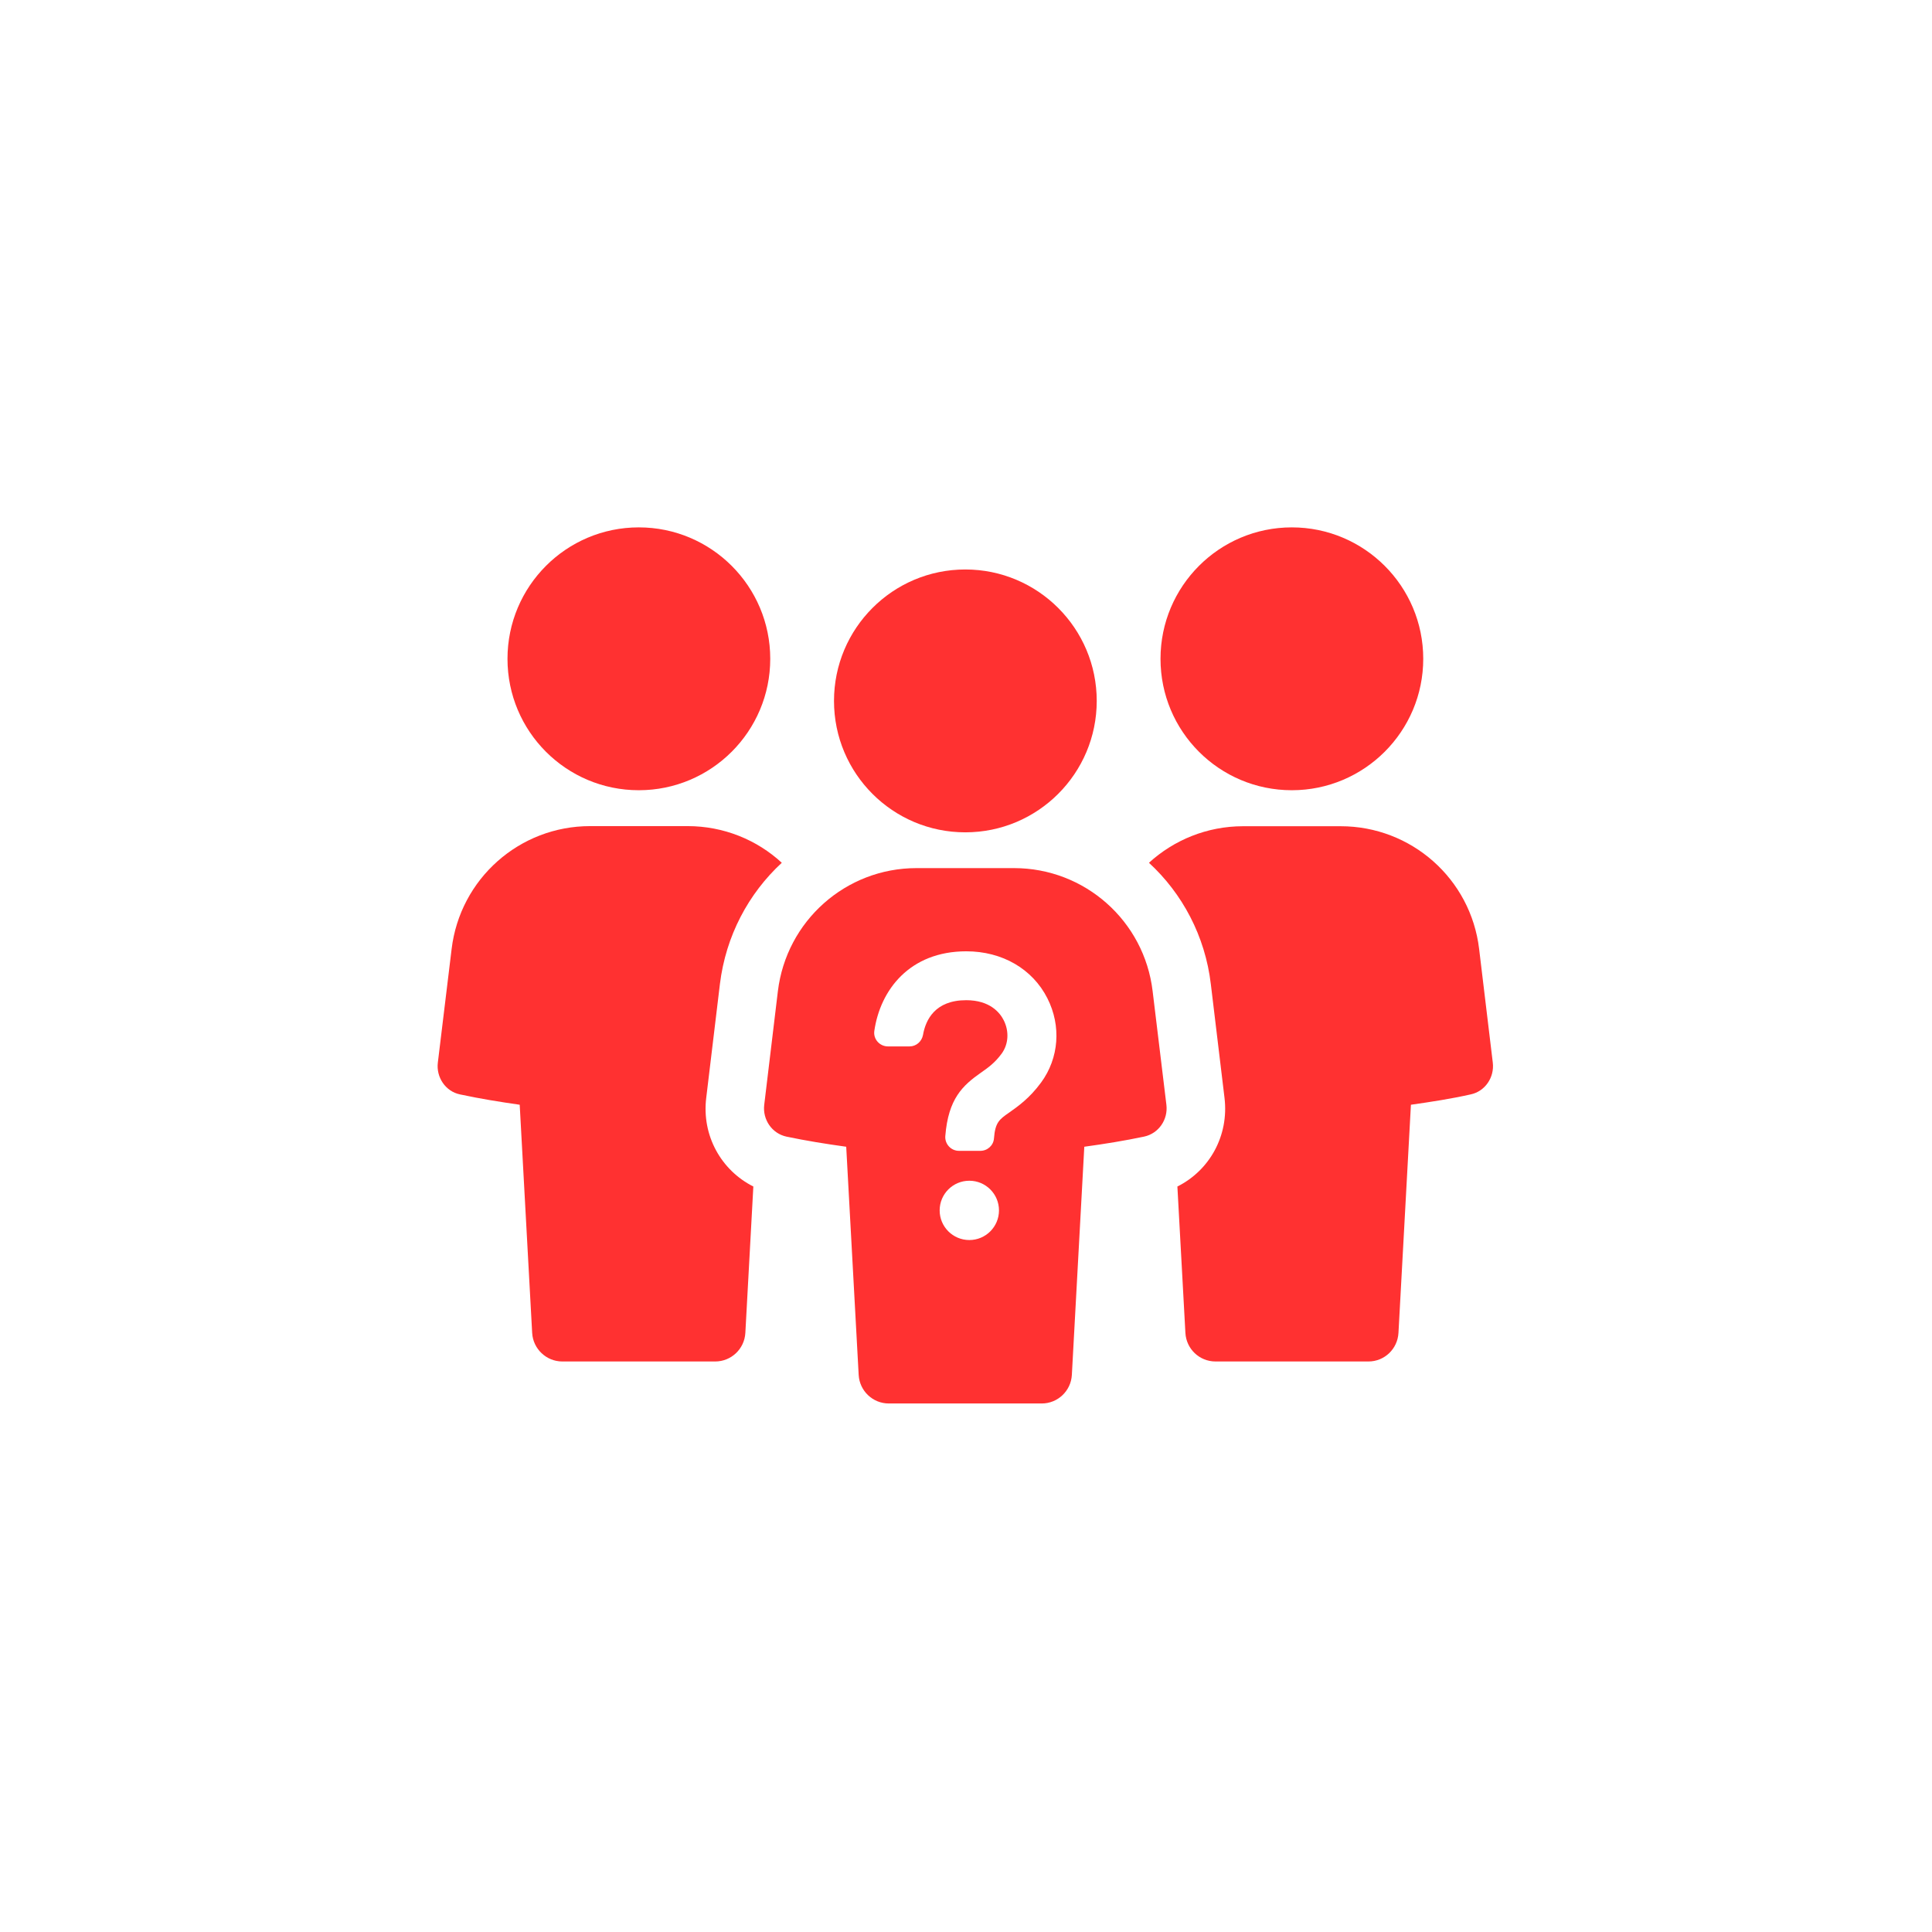 <svg xmlns="http://www.w3.org/2000/svg" xmlns:xlink="http://www.w3.org/1999/xlink" width="500" zoomAndPan="magnify" viewBox="0 0 375 375" height="500" preserveAspectRatio="xMidYMid meet" version="1.2"><defs><clipPath id="10ac3eb4ca"><path d="M 244 222.316 L 254 222.316 L 254 232 L 244 232 Z M 244 222.316 "/></clipPath><clipPath id="4b7da1b6f3"><path d="M 241 232 L 257 232 L 257 241.816 L 241 241.816 Z M 241 232 "/></clipPath><clipPath id="0aaf9f7546"><path d="M 235.355 234 L 242 234 L 242 241.816 L 235.355 241.816 Z M 235.355 234 "/></clipPath><clipPath id="e67b2c53e7"><path d="M 256 234 L 262.355 234 L 262.355 241.816 L 256 241.816 Z M 256 234 "/></clipPath><clipPath id="b34a5c82fe"><path d="M 84.617 160 L 152 160 L 152 265 L 84.617 265 Z M 84.617 160 "/></clipPath><clipPath id="165b4b65b3"><path d="M 98 102.363 L 150 102.363 L 150 154 L 98 154 Z M 98 102.363 "/></clipPath><clipPath id="bfade2083b"><path d="M 225 102.363 L 277 102.363 L 277 154 L 225 154 Z M 225 102.363 "/></clipPath><clipPath id="e55a34e769"><path d="M 148 168 L 227 168 L 227 272.613 L 148 272.613 Z M 148 168 "/></clipPath></defs><g id="2f7739cc49"><g clip-rule="nonzero" clip-path="url(#10ac3eb4ca)"><path style=" stroke:none;fill-rule:nonzero;fill:#000000;fill-opacity:1;" d="M 248.793 231.691 C 251.391 231.691 253.504 229.594 253.504 227.016 C 253.504 224.441 251.391 222.34 248.793 222.34 C 246.195 222.34 244.082 224.441 244.082 227.016 C 244.082 229.594 246.195 231.691 248.793 231.691 "/></g><path style=" stroke:none;fill-rule:nonzero;fill:#000000;fill-opacity:1;" d="M 256.957 233.664 C 258.887 233.664 260.461 232.105 260.461 230.184 C 260.461 228.266 258.887 226.703 256.957 226.703 C 255.023 226.703 253.449 228.266 253.449 230.184 C 253.449 232.105 255.023 233.664 256.957 233.664 "/><path style=" stroke:none;fill-rule:nonzero;fill:#000000;fill-opacity:1;" d="M 240.629 233.664 C 242.562 233.664 244.137 232.105 244.137 230.184 C 244.137 228.266 242.562 226.703 240.629 226.703 C 238.699 226.703 237.125 228.266 237.125 230.184 C 237.125 232.105 238.699 233.664 240.629 233.664 "/><g clip-rule="nonzero" clip-path="url(#4b7da1b6f3)"><path style=" stroke:none;fill-rule:nonzero;fill:#000000;fill-opacity:1;" d="M 254.164 234.711 C 254.148 234.691 254.133 234.676 254.113 234.656 C 253.945 234.469 253.762 234.293 253.574 234.125 C 253.555 234.109 253.539 234.094 253.523 234.078 C 253.105 233.719 252.648 233.406 252.16 233.145 C 252.145 233.137 252.125 233.133 252.109 233.125 C 251.895 233.012 251.676 232.914 251.445 232.82 C 251.379 232.797 251.309 232.773 251.238 232.75 C 251.059 232.684 250.875 232.625 250.688 232.574 C 250.605 232.551 250.52 232.527 250.434 232.508 C 250.246 232.465 250.055 232.43 249.863 232.402 C 249.781 232.391 249.703 232.375 249.621 232.367 C 249.348 232.336 249.074 232.316 248.793 232.316 C 248.512 232.316 248.238 232.336 247.965 232.367 C 247.883 232.375 247.801 232.391 247.719 232.402 C 247.531 232.43 247.34 232.465 247.152 232.508 C 247.066 232.527 246.98 232.551 246.898 232.574 C 246.711 232.625 246.527 232.684 246.344 232.75 C 246.277 232.773 246.207 232.797 246.137 232.82 C 245.91 232.914 245.688 233.012 245.473 233.125 C 245.457 233.133 245.441 233.137 245.426 233.145 C 244.934 233.406 244.477 233.719 244.062 234.078 C 244.043 234.094 244.027 234.109 244.012 234.125 C 243.824 234.293 243.641 234.469 243.469 234.656 C 243.453 234.676 243.438 234.691 243.418 234.711 C 243.238 234.91 243.07 235.117 242.914 235.336 C 242.07 236.508 241.57 237.938 241.57 239.484 C 241.57 240.684 242.559 241.664 243.77 241.664 L 253.816 241.664 C 255.027 241.664 256.016 240.684 256.016 239.484 C 256.016 237.938 255.512 236.508 254.672 235.336 C 254.516 235.117 254.344 234.91 254.164 234.711 "/></g><g clip-rule="nonzero" clip-path="url(#0aaf9f7546)"><path style=" stroke:none;fill-rule:nonzero;fill:#000000;fill-opacity:1;" d="M 240.629 234.809 C 237.688 234.809 235.293 237.184 235.293 240.105 C 235.293 240.965 235.996 241.664 236.863 241.664 L 240.34 241.664 C 239.934 241.035 239.688 240.289 239.688 239.484 C 239.688 237.781 240.176 236.191 241.004 234.832 C 240.879 234.82 240.758 234.809 240.629 234.809 "/></g><g clip-rule="nonzero" clip-path="url(#e67b2c53e7)"><path style=" stroke:none;fill-rule:nonzero;fill:#000000;fill-opacity:1;" d="M 256.957 234.809 C 256.832 234.809 256.707 234.82 256.586 234.832 C 257.41 236.191 257.898 237.781 257.898 239.484 C 257.898 240.289 257.652 241.035 257.246 241.664 L 260.723 241.664 C 261.59 241.664 262.293 240.965 262.293 240.105 C 262.293 237.184 259.898 234.809 256.957 234.809 "/></g><g clip-rule="nonzero" clip-path="url(#b34a5c82fe)"><path style=" stroke:none;fill-rule:nonzero;fill:#ff3131;fill-opacity:1;" d="M 137.082 213.07 L 139.734 191.012 C 140.875 181.652 145.277 173.438 151.746 167.465 C 146.938 163.023 140.469 160.348 133.48 160.348 L 114.527 160.348 C 100.832 160.348 89.297 170.57 87.66 184.199 L 84.984 206.258 C 84.641 209.102 86.473 211.84 89.277 212.422 C 93.07 213.242 96.953 213.867 100.875 214.43 L 103.293 258.719 C 103.465 261.824 106.051 264.262 109.137 264.262 L 138.828 264.262 C 141.934 264.262 144.5 261.824 144.672 258.719 L 146.223 230.301 C 139.973 227.152 136.176 220.402 137.082 213.07 Z M 137.082 213.07 "/></g><g clip-rule="nonzero" clip-path="url(#165b4b65b3)"><path style=" stroke:none;fill-rule:nonzero;fill:#ff3131;fill-opacity:1;" d="M 123.992 153.383 C 138.074 153.383 149.504 141.953 149.504 127.875 C 149.504 113.793 138.074 102.363 123.992 102.363 C 109.91 102.363 98.504 113.793 98.504 127.875 C 98.504 141.977 109.91 153.383 123.992 153.383 Z M 123.992 153.383 "/></g><path style=" stroke:none;fill-rule:nonzero;fill:#ff3131;fill-opacity:1;" d="M 289.75 206.258 L 287.098 184.199 C 285.48 170.57 273.922 160.371 260.23 160.371 L 241.277 160.371 C 234.289 160.371 227.863 163.043 223.012 167.465 C 229.48 173.414 233.922 181.676 235.023 191.031 L 237.676 213.094 C 238.559 220.422 234.785 227.172 228.531 230.301 L 230.086 258.719 C 230.258 261.824 232.801 264.262 235.93 264.262 L 265.621 264.262 C 268.727 264.262 271.27 261.824 271.441 258.719 L 273.859 214.43 C 277.824 213.867 281.707 213.266 285.457 212.422 C 288.242 211.84 290.094 209.125 289.75 206.258 Z M 289.75 206.258 "/><g clip-rule="nonzero" clip-path="url(#bfade2083b)"><path style=" stroke:none;fill-rule:nonzero;fill:#ff3131;fill-opacity:1;" d="M 250.742 153.383 C 264.824 153.383 276.25 141.953 276.25 127.875 C 276.25 113.793 264.824 102.363 250.742 102.363 C 236.66 102.363 225.254 113.793 225.254 127.875 C 225.254 141.977 236.66 153.383 250.742 153.383 Z M 250.742 153.383 "/></g><path style=" stroke:none;fill-rule:nonzero;fill:#ff3131;fill-opacity:1;" d="M 187.367 161.555 C 201.449 161.555 212.875 150.129 212.875 136.047 C 212.875 121.965 201.449 110.535 187.367 110.535 C 173.285 110.535 161.879 121.965 161.879 136.047 C 161.879 150.148 173.285 161.555 187.367 161.555 Z M 187.367 161.555 "/><g clip-rule="nonzero" clip-path="url(#e55a34e769)"><path style=" stroke:none;fill-rule:nonzero;fill:#ff3131;fill-opacity:1;" d="M 223.723 192.371 C 222.105 178.742 210.547 168.5 196.832 168.5 L 177.879 168.5 C 164.164 168.5 152.648 178.742 150.988 192.371 L 148.336 214.449 C 147.992 217.32 149.848 220.016 152.648 220.617 C 156.426 221.414 160.328 222.039 164.25 222.582 L 166.668 266.871 C 166.84 269.977 169.406 272.414 172.512 272.414 L 202.203 272.414 C 205.309 272.414 207.875 269.977 208.047 266.871 L 210.461 222.582 C 214.406 222.039 218.289 221.414 222.062 220.617 C 224.887 220.016 226.742 217.32 226.398 214.449 Z M 188.145 240.691 C 184.953 240.691 182.387 238.105 182.387 234.938 C 182.387 231.746 184.973 229.18 188.145 229.18 C 191.336 229.18 193.902 231.766 193.902 234.938 C 193.902 238.105 191.336 240.691 188.145 240.691 Z M 202.074 210.117 C 199.832 213.18 197.547 214.773 195.863 215.961 C 193.965 217.277 193.168 217.859 192.93 220.961 C 192.824 222.344 191.66 223.379 190.277 223.379 L 186.137 223.379 C 184.586 223.379 183.355 222.043 183.484 220.488 C 184.066 213.242 186.871 210.676 190.406 208.199 C 191.852 207.184 193.082 206.32 194.418 204.512 C 195.754 202.676 195.906 200.199 194.828 198.043 C 194.094 196.574 192.156 194.137 187.539 194.137 C 181.504 194.137 179.668 197.934 179.152 200.887 C 178.914 202.16 177.836 203.109 176.543 203.109 L 172.359 203.109 C 170.742 203.109 169.469 201.684 169.707 200.09 C 170.852 192.176 176.543 184.648 187.562 184.648 C 194.527 184.648 200.414 188.059 203.301 193.773 C 206.02 199.141 205.547 205.395 202.074 210.117 Z M 202.074 210.117 "/></g></g></svg>